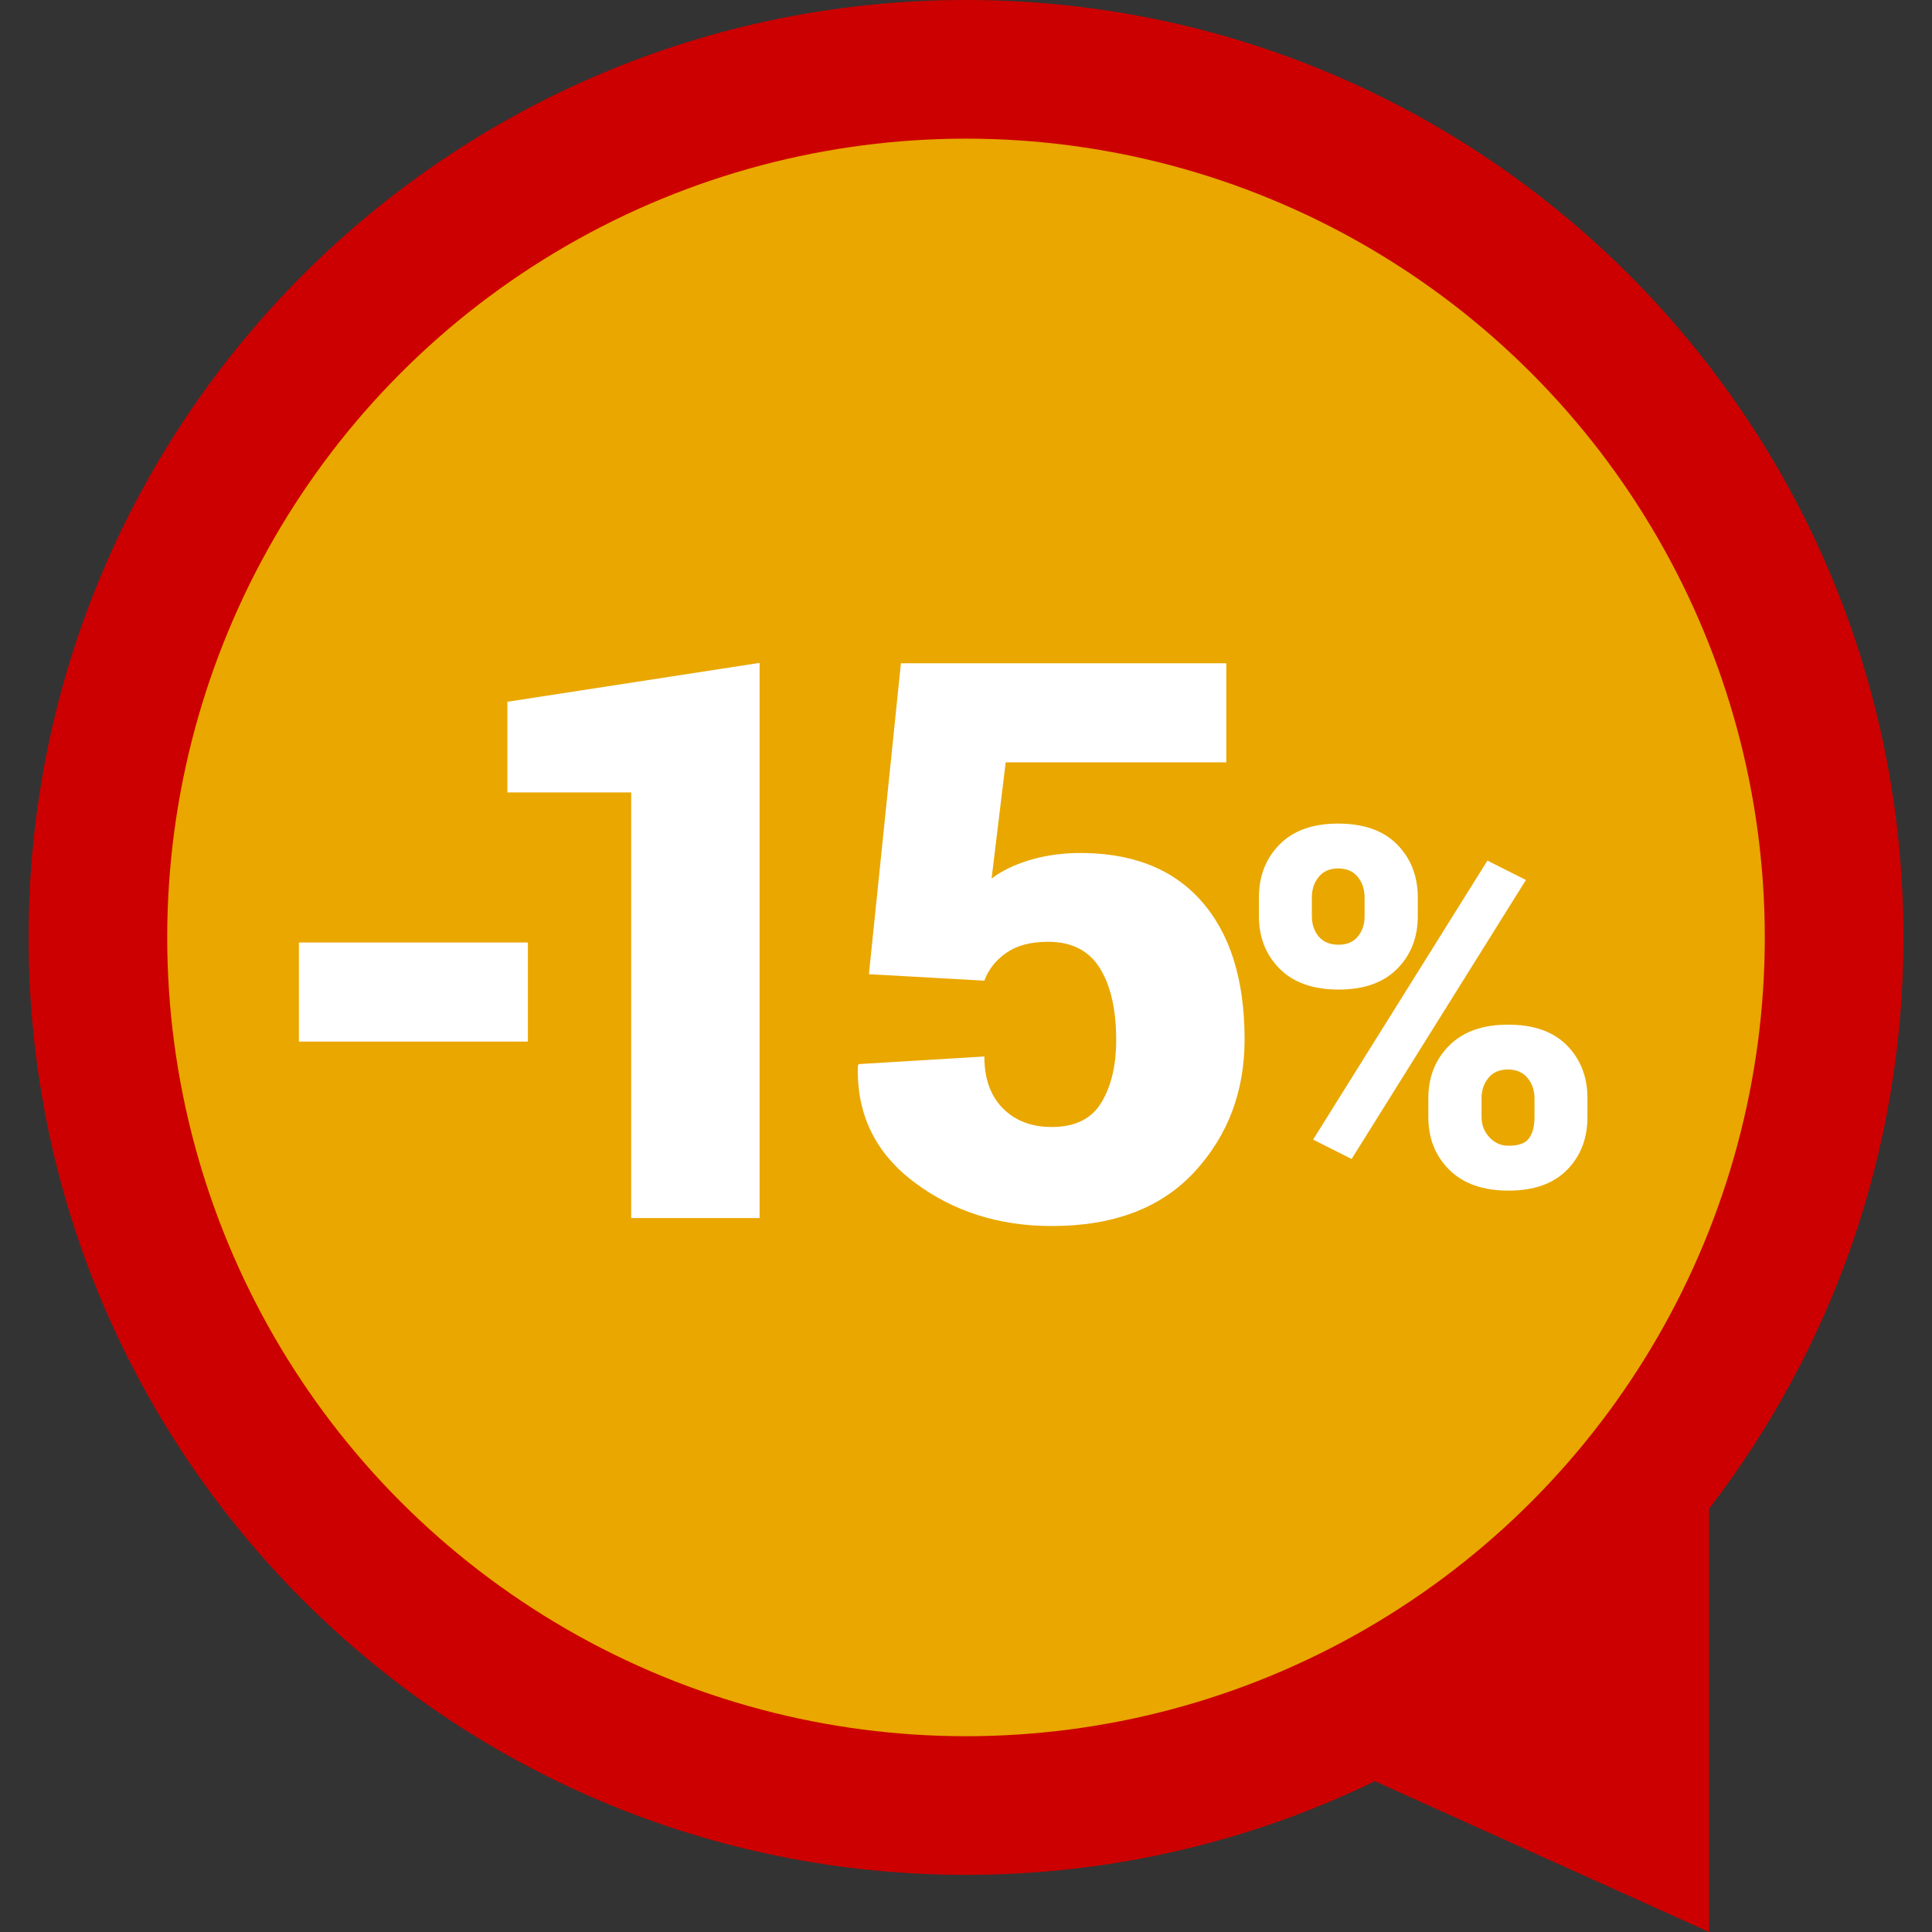 <?xml version="1.0" encoding="utf-8"?>
<!-- Generator: Adobe Illustrator 16.0.0, SVG Export Plug-In . SVG Version: 6.00 Build 0)  -->
<!DOCTYPE svg PUBLIC "-//W3C//DTD SVG 1.1//EN" "http://www.w3.org/Graphics/SVG/1.1/DTD/svg11.dtd">
<svg version="1.1" id="Layer_1" xmlns="http://www.w3.org/2000/svg" xmlns:xlink="http://www.w3.org/1999/xlink" x="0px" y="0px"
	 width="200px" height="200px" viewBox="0 0 200 200" enable-background="new 0 0 200 200" xml:space="preserve">
<rect x="0" y="0" width="200" height="200" fill="#333333" stroke="none"/>
<path fill="#CC0000" d="M100,0c53.596,0,97.043,43.448,97.043,97.043c0,22.261-7.513,42.757-20.118,59.131V200l-34.601-15.611
	c-12.792,6.209-27.149,9.697-42.324,9.697c-53.595,0-97.043-43.446-97.043-97.043C2.957,43.448,46.405,0,100,0z"/>
<circle fill="#E9A700" cx="100" cy="97.043" r="82.69"/>
<g>
	<path fill="#FFFFFF" d="M54.648,107.824H30.942V97.569h23.706V107.824z"/>
	<path fill="#FFFFFF" d="M78.633,126.091H65.34V82.032H52.522v-9.386l26.111-4.024V126.091z"/>
	<path fill="#FFFFFF" d="M89.95,100.847l3.313-32.186h33.684v10.256h-22.838l-1.459,12.031c1-0.764,2.248-1.379,3.747-1.853
		c1.498-0.474,3.144-0.737,4.931-0.789c5.627-0.105,9.952,1.525,12.976,4.903c3.024,3.378,4.537,8.176,4.537,14.382
		c0,5.392-1.723,9.956-5.168,13.701c-3.444,3.747-8.374,5.628-14.791,5.628c-5.469,0-10.216-1.512-14.239-4.536
		c-4.023-3.024-5.969-7.021-5.837-11.99l0.078-0.238l13.017-0.789c0,2.289,0.637,4.077,1.914,5.364
		c1.274,1.29,2.965,1.935,5.067,1.935c2.421,0,4.136-0.854,5.146-2.553c1.013-1.695,1.52-3.84,1.52-6.441
		c0-3.155-0.564-5.64-1.695-7.456c-1.131-1.812-2.919-2.722-5.364-2.722c-1.788,0-3.229,0.384-4.319,1.145
		c-1.092,0.764-1.848,1.724-2.269,2.88L89.95,100.847z"/>
	<path fill="#FFFFFF" d="M130.323,92.898c0-2.201,0.709-4.025,2.131-5.472c1.423-1.446,3.442-2.168,6.065-2.168
		c2.656,0,4.697,0.723,6.116,2.168c1.42,1.447,2.133,3.271,2.133,5.472v1.952c0,2.201-0.713,4.015-2.133,5.442
		c-1.419,1.432-3.442,2.148-6.064,2.148c-2.64,0-4.675-0.72-6.105-2.159c-1.428-1.437-2.143-3.249-2.143-5.432V92.898z
		 M135.804,94.843c0,0.841,0.238,1.542,0.712,2.107c0.473,0.568,1.159,0.846,2.056,0.846c0.862,0,1.526-0.278,1.992-0.846
		c0.466-0.565,0.698-1.267,0.698-2.107v-1.936c0-0.843-0.237-1.554-0.712-2.134c-0.474-0.582-1.151-0.872-2.03-0.872
		c-0.86,0-1.531,0.29-2.004,0.872c-0.474,0.58-0.712,1.291-0.712,2.134V94.843z M139.918,119.979l-3.986-2.008l18.045-28.882
		l3.987,2.005L139.918,119.979z M147.86,113.686c0-2.185,0.719-3.997,2.154-5.444c1.441-1.446,3.473-2.171,6.093-2.171
		c2.656,0,4.693,0.717,6.108,2.156c1.412,1.439,2.117,3.258,2.117,5.459v1.955c0,2.215-0.705,4.039-2.117,5.469
		c-1.415,1.432-3.435,2.143-6.055,2.143c-2.639,0-4.685-0.72-6.132-2.157c-1.445-1.438-2.169-3.258-2.169-5.454V113.686z
		 M153.369,115.628c0,0.813,0.27,1.509,0.812,2.101c0.541,0.584,1.201,0.878,1.98,0.878c1.046,0,1.759-0.26,2.129-0.781
		c0.374-0.52,0.561-1.253,0.561-2.197v-1.937c0-0.823-0.242-1.524-0.725-2.104c-0.481-0.584-1.157-0.874-2.019-0.874
		c-0.879,0-1.555,0.29-2.028,0.874c-0.471,0.58-0.71,1.281-0.71,2.104V115.628z"/>
</g>
</svg>
